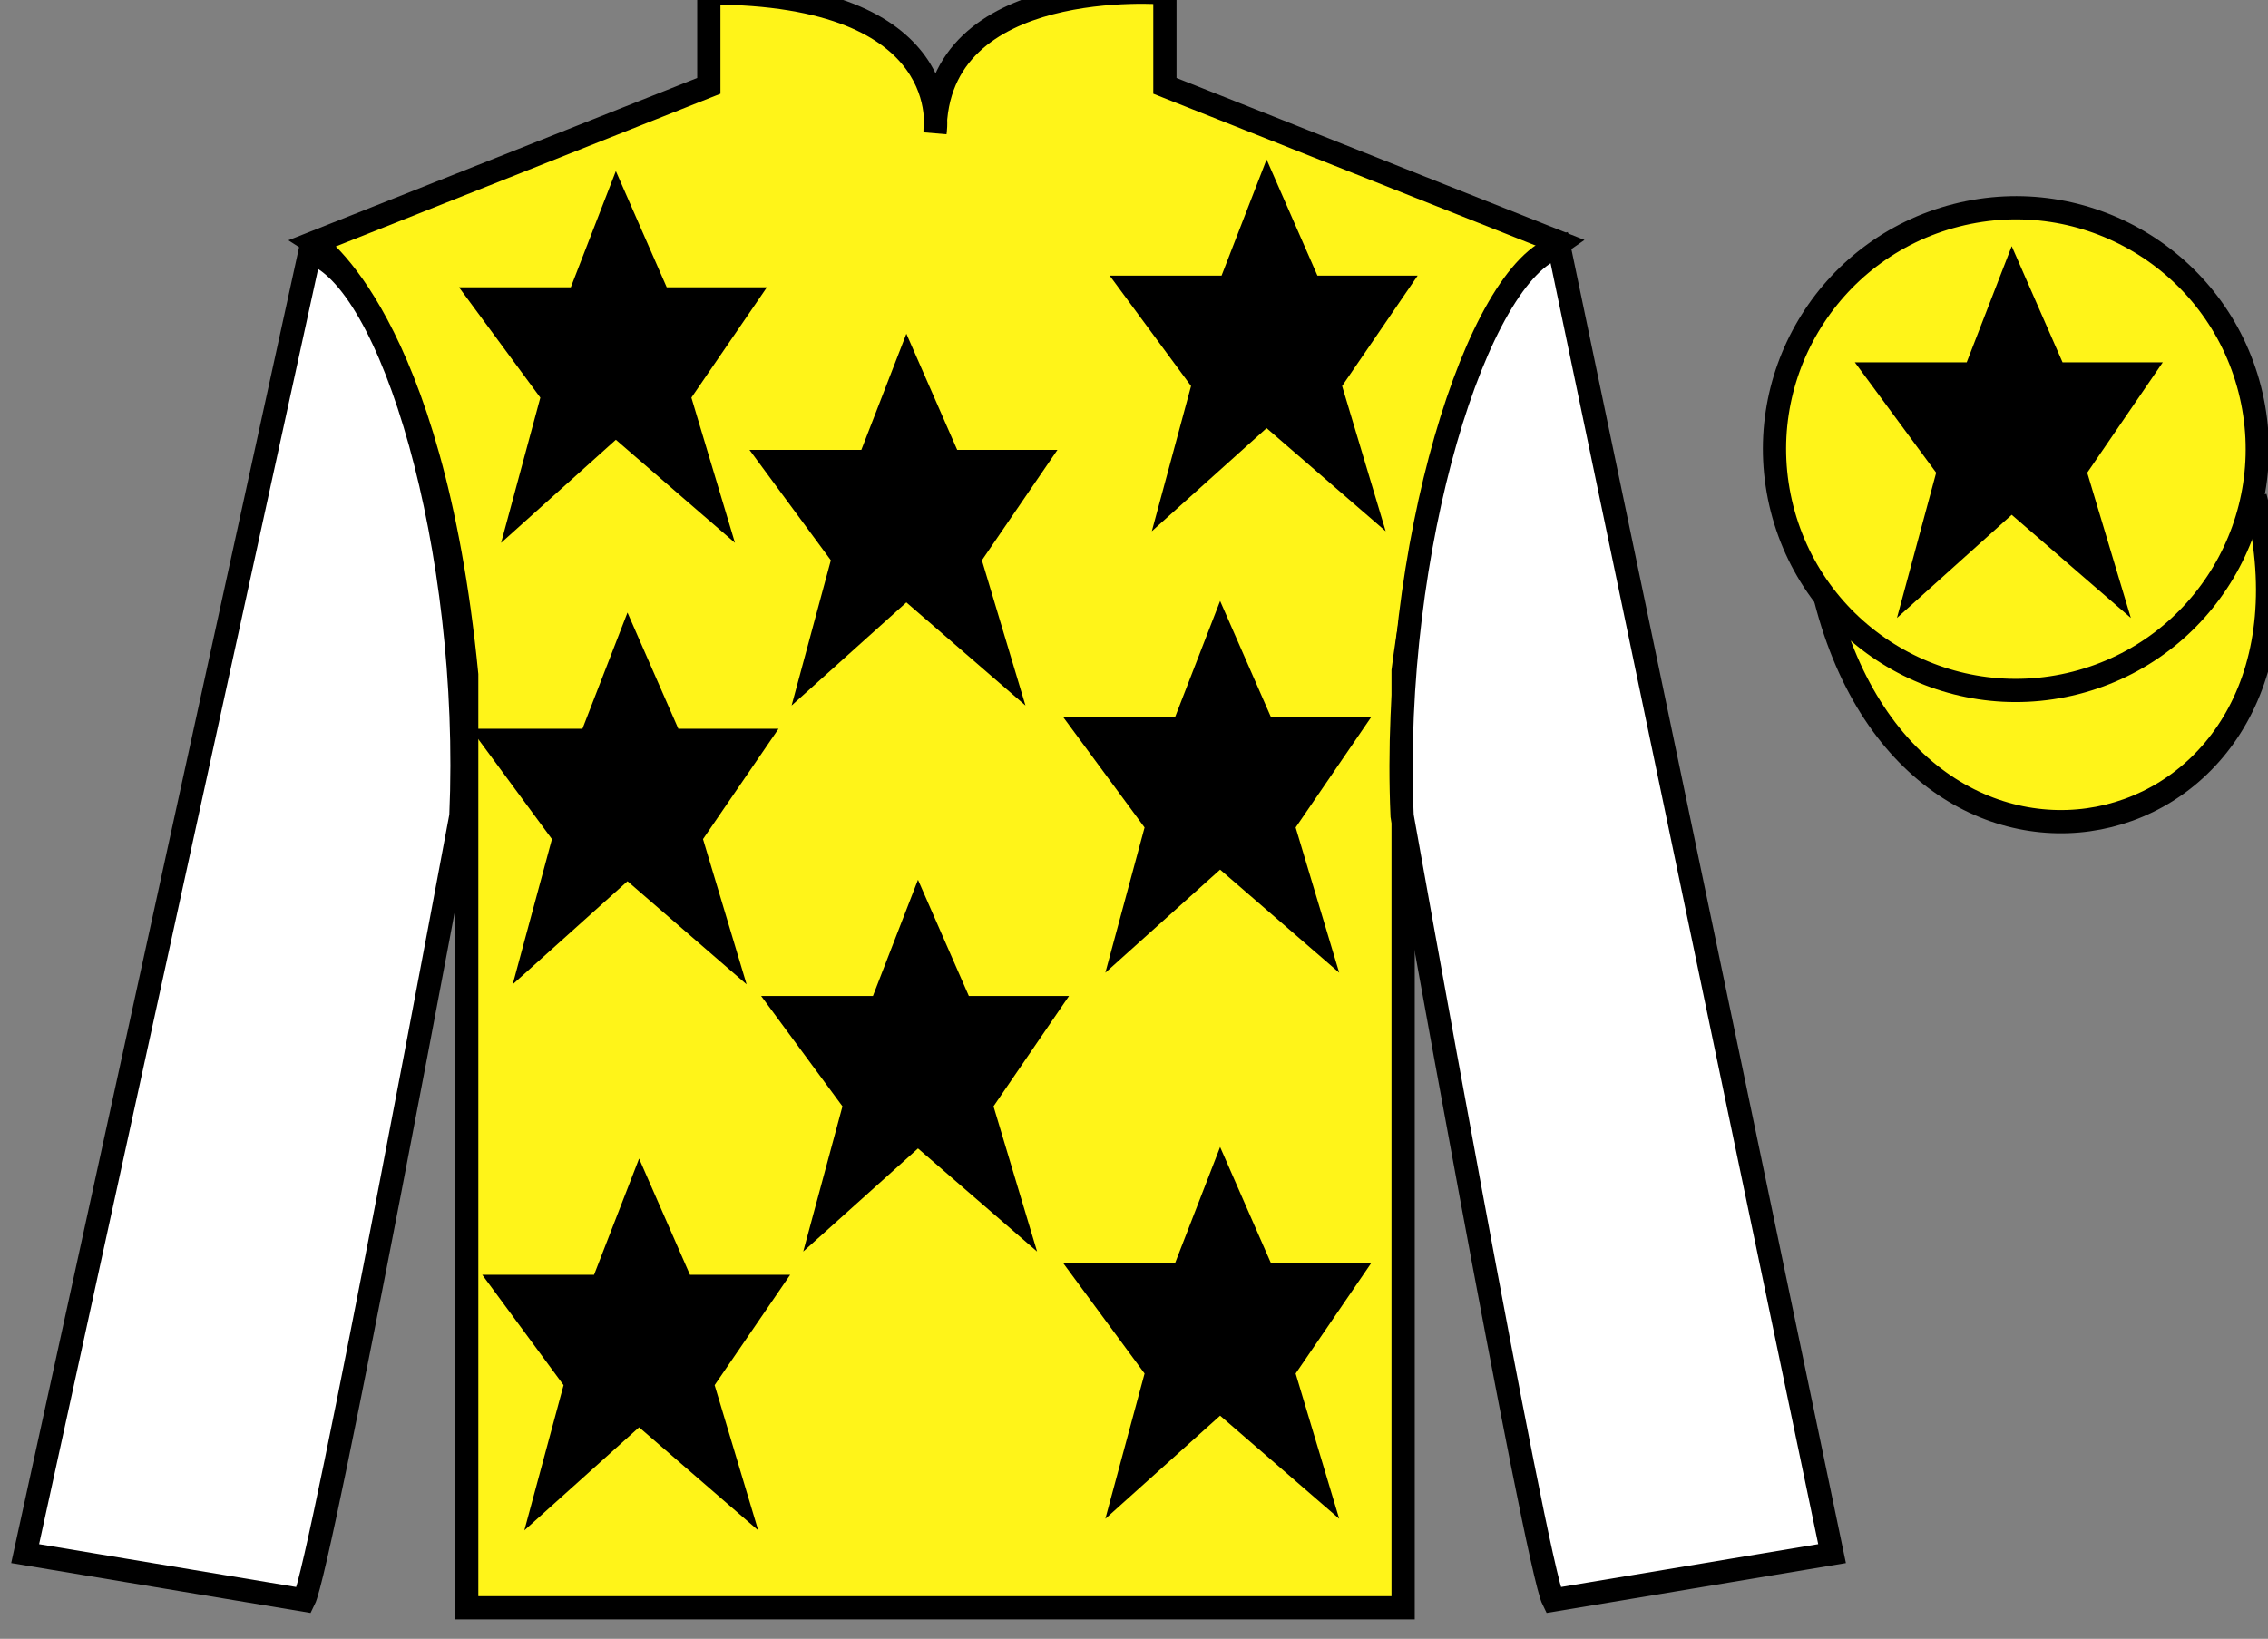<?xml version="1.0" encoding="UTF-8"?>
<svg xmlns="http://www.w3.org/2000/svg" xmlns:xlink="http://www.w3.org/1999/xlink" width="97.59pt" height="70.53pt" viewBox="0 0 97.59 70.53" version="1.1">
<rect x="0" y="0" width="97.59" height="70.53" fill="#808080" stroke="none"/>
<g id="surface0">
<path style="fill-rule:nonzero;fill:rgb(100%,95.41%,10.001%);fill-opacity:1;stroke-width:10;stroke-linecap:butt;stroke-linejoin:miter;stroke:rgb(0%,0%,0%);stroke-opacity:1;stroke-miterlimit:4;" d="M 785.508 447.566 C 825.234 291.941 1009.18 339.519 970.391 491.55 " transform="matrix(0.1,0,0,-0.1,0,70.53)"/>
<path style=" stroke:none;fill-rule:nonzero;fill:rgb(100%,95.41%,10.001%);fill-opacity:1;" d="M 13.5 10.445 C 13.5 10.445 18.582 13.695 20.082 29.031 C 20.082 29.031 20.082 44.031 20.082 69.195 L 60.375 69.195 L 60.375 28.863 C 60.375 28.863 62.168 13.863 67.125 10.445 L 50.125 3.695 L 50.125 -0.305 C 50.125 -0.305 40.234 -1.137 40.234 5.695 C 40.234 5.695 41.25 -0.305 30.5 -0.305 L 30.5 3.695 L 13.5 10.445 "/>
<path style="fill:none;stroke-width:10;stroke-linecap:butt;stroke-linejoin:miter;stroke:rgb(0%,0%,0%);stroke-opacity:1;stroke-miterlimit:4;" d="M 135 600.847 C 135 600.847 185.82 568.347 200.82 414.988 C 200.82 414.988 200.82 264.988 200.82 13.347 L 603.75 13.347 L 603.75 416.667 C 603.75 416.667 621.68 566.667 671.25 600.847 L 501.25 668.347 L 501.25 708.347 C 501.25 708.347 402.344 716.667 402.344 648.347 C 402.344 648.347 412.5 708.347 305 708.347 L 305 668.347 L 135 600.847 Z M 135 600.847 " transform="matrix(0.1,0,0,-0.1,0,70.53)"/>
<path style=" stroke:none;fill-rule:nonzero;fill:rgb(100%,100%,100%);fill-opacity:1;" d="M 13.082 68.863 C 13.832 67.363 19.832 35.113 19.832 35.113 C 20.332 23.613 16.832 11.863 13.332 10.863 L 1.082 66.863 L 13.082 68.863 "/>
<path style="fill:none;stroke-width:10;stroke-linecap:butt;stroke-linejoin:miter;stroke:rgb(0%,0%,0%);stroke-opacity:1;stroke-miterlimit:4;" d="M 130.82 16.667 C 138.32 31.667 198.32 354.167 198.32 354.167 C 203.32 469.167 168.32 586.667 133.32 596.667 L 10.82 36.667 L 130.82 16.667 Z M 130.82 16.667 " transform="matrix(0.1,0,0,-0.1,0,70.53)"/>
<path style=" stroke:none;fill-rule:nonzero;fill:rgb(100%,100%,100%);fill-opacity:1;" d="M 78.832 66.863 L 67.082 10.613 C 63.582 11.613 59.832 23.613 60.332 35.113 C 60.332 35.113 66.082 67.363 66.832 68.863 L 78.832 66.863 "/>
<path style="fill:none;stroke-width:10;stroke-linecap:butt;stroke-linejoin:miter;stroke:rgb(0%,0%,0%);stroke-opacity:1;stroke-miterlimit:4;" d="M 788.32 36.667 L 670.82 599.167 C 635.82 589.167 598.32 469.167 603.32 354.167 C 603.32 354.167 660.82 31.667 668.32 16.667 L 788.32 36.667 Z M 788.32 36.667 " transform="matrix(0.1,0,0,-0.1,0,70.53)"/>
<path style=" stroke:none;fill-rule:nonzero;fill:rgb(100%,95.41%,10.001%);fill-opacity:1;" d="M 89.309 29.391 C 94.867 27.973 98.223 22.316 96.805 16.758 C 95.387 11.203 89.734 7.848 84.176 9.266 C 78.617 10.684 75.262 16.336 76.68 21.895 C 78.098 27.453 83.754 30.809 89.309 29.391 "/>
<path style="fill:none;stroke-width:10;stroke-linecap:butt;stroke-linejoin:miter;stroke:rgb(0%,0%,0%);stroke-opacity:1;stroke-miterlimit:4;" d="M 893.086 411.394 C 948.672 425.573 982.227 482.136 968.047 537.722 C 953.867 593.269 897.344 626.823 841.758 612.644 C 786.172 598.464 752.617 541.941 766.797 486.355 C 780.977 430.769 837.539 397.214 893.086 411.394 Z M 893.086 411.394 " transform="matrix(0.1,0,0,-0.1,0,70.53)"/>
<path style=" stroke:none;fill-rule:nonzero;fill:rgb(0%,0%,0%);fill-opacity:1;" d="M 39.5 37.863 L 37.562 42.863 L 32.75 42.863 L 36.25 47.613 L 34.562 53.863 L 39.5 49.426 L 44.625 53.863 L 42.75 47.613 L 46 42.863 L 41.688 42.863 L 39.5 37.863 "/>
<path style=" stroke:none;fill-rule:nonzero;fill:rgb(0%,0%,0%);fill-opacity:1;" d="M 52.5 25.863 L 50.562 30.863 L 45.75 30.863 L 49.25 35.613 L 47.562 41.863 L 52.5 37.426 L 57.625 41.863 L 55.75 35.613 L 59 30.863 L 54.688 30.863 L 52.5 25.863 "/>
<path style=" stroke:none;fill-rule:nonzero;fill:rgb(0%,0%,0%);fill-opacity:1;" d="M 39 14.363 L 37.062 19.363 L 32.25 19.363 L 35.75 24.113 L 34.062 30.363 L 39 25.926 L 44.125 30.363 L 42.25 24.113 L 45.5 19.363 L 41.188 19.363 L 39 14.363 "/>
<path style=" stroke:none;fill-rule:nonzero;fill:rgb(0%,0%,0%);fill-opacity:1;" d="M 52.5 49.363 L 50.562 54.363 L 45.75 54.363 L 49.25 59.113 L 47.562 65.363 L 52.5 60.926 L 57.625 65.363 L 55.75 59.113 L 59 54.363 L 54.688 54.363 L 52.5 49.363 "/>
<path style=" stroke:none;fill-rule:nonzero;fill:rgb(0%,0%,0%);fill-opacity:1;" d="M 27.5 49.863 L 25.562 54.863 L 20.75 54.863 L 24.25 59.613 L 22.562 65.863 L 27.5 61.426 L 32.625 65.863 L 30.75 59.613 L 34 54.863 L 29.688 54.863 L 27.5 49.863 "/>
<path style=" stroke:none;fill-rule:nonzero;fill:rgb(0%,0%,0%);fill-opacity:1;" d="M 27 26.363 L 25.062 31.363 L 20.25 31.363 L 23.75 36.113 L 22.062 42.363 L 27 37.926 L 32.125 42.363 L 30.25 36.113 L 33.5 31.363 L 29.188 31.363 L 27 26.363 "/>
<path style=" stroke:none;fill-rule:nonzero;fill:rgb(0%,0%,0%);fill-opacity:1;" d="M 26.5 7.363 L 24.562 12.363 L 19.75 12.363 L 23.25 17.113 L 21.562 23.363 L 26.5 18.926 L 31.625 23.363 L 29.75 17.113 L 33 12.363 L 28.688 12.363 L 26.5 7.363 "/>
<path style=" stroke:none;fill-rule:nonzero;fill:rgb(0%,0%,0%);fill-opacity:1;" d="M 54.5 6.863 L 52.562 11.863 L 47.75 11.863 L 51.25 16.613 L 49.562 22.863 L 54.5 18.426 L 59.625 22.863 L 57.75 16.613 L 61 11.863 L 56.688 11.863 L 54.5 6.863 "/>
<path style=" stroke:none;fill-rule:nonzero;fill:rgb(0%,0%,0%);fill-opacity:1;" d="M 86.562 10.594 L 84.625 15.594 L 79.812 15.594 L 83.312 20.344 L 81.625 26.594 L 86.562 22.156 L 91.688 26.594 L 89.812 20.344 L 93.062 15.594 L 88.75 15.594 L 86.562 10.594 "/>
</g>
</svg>
